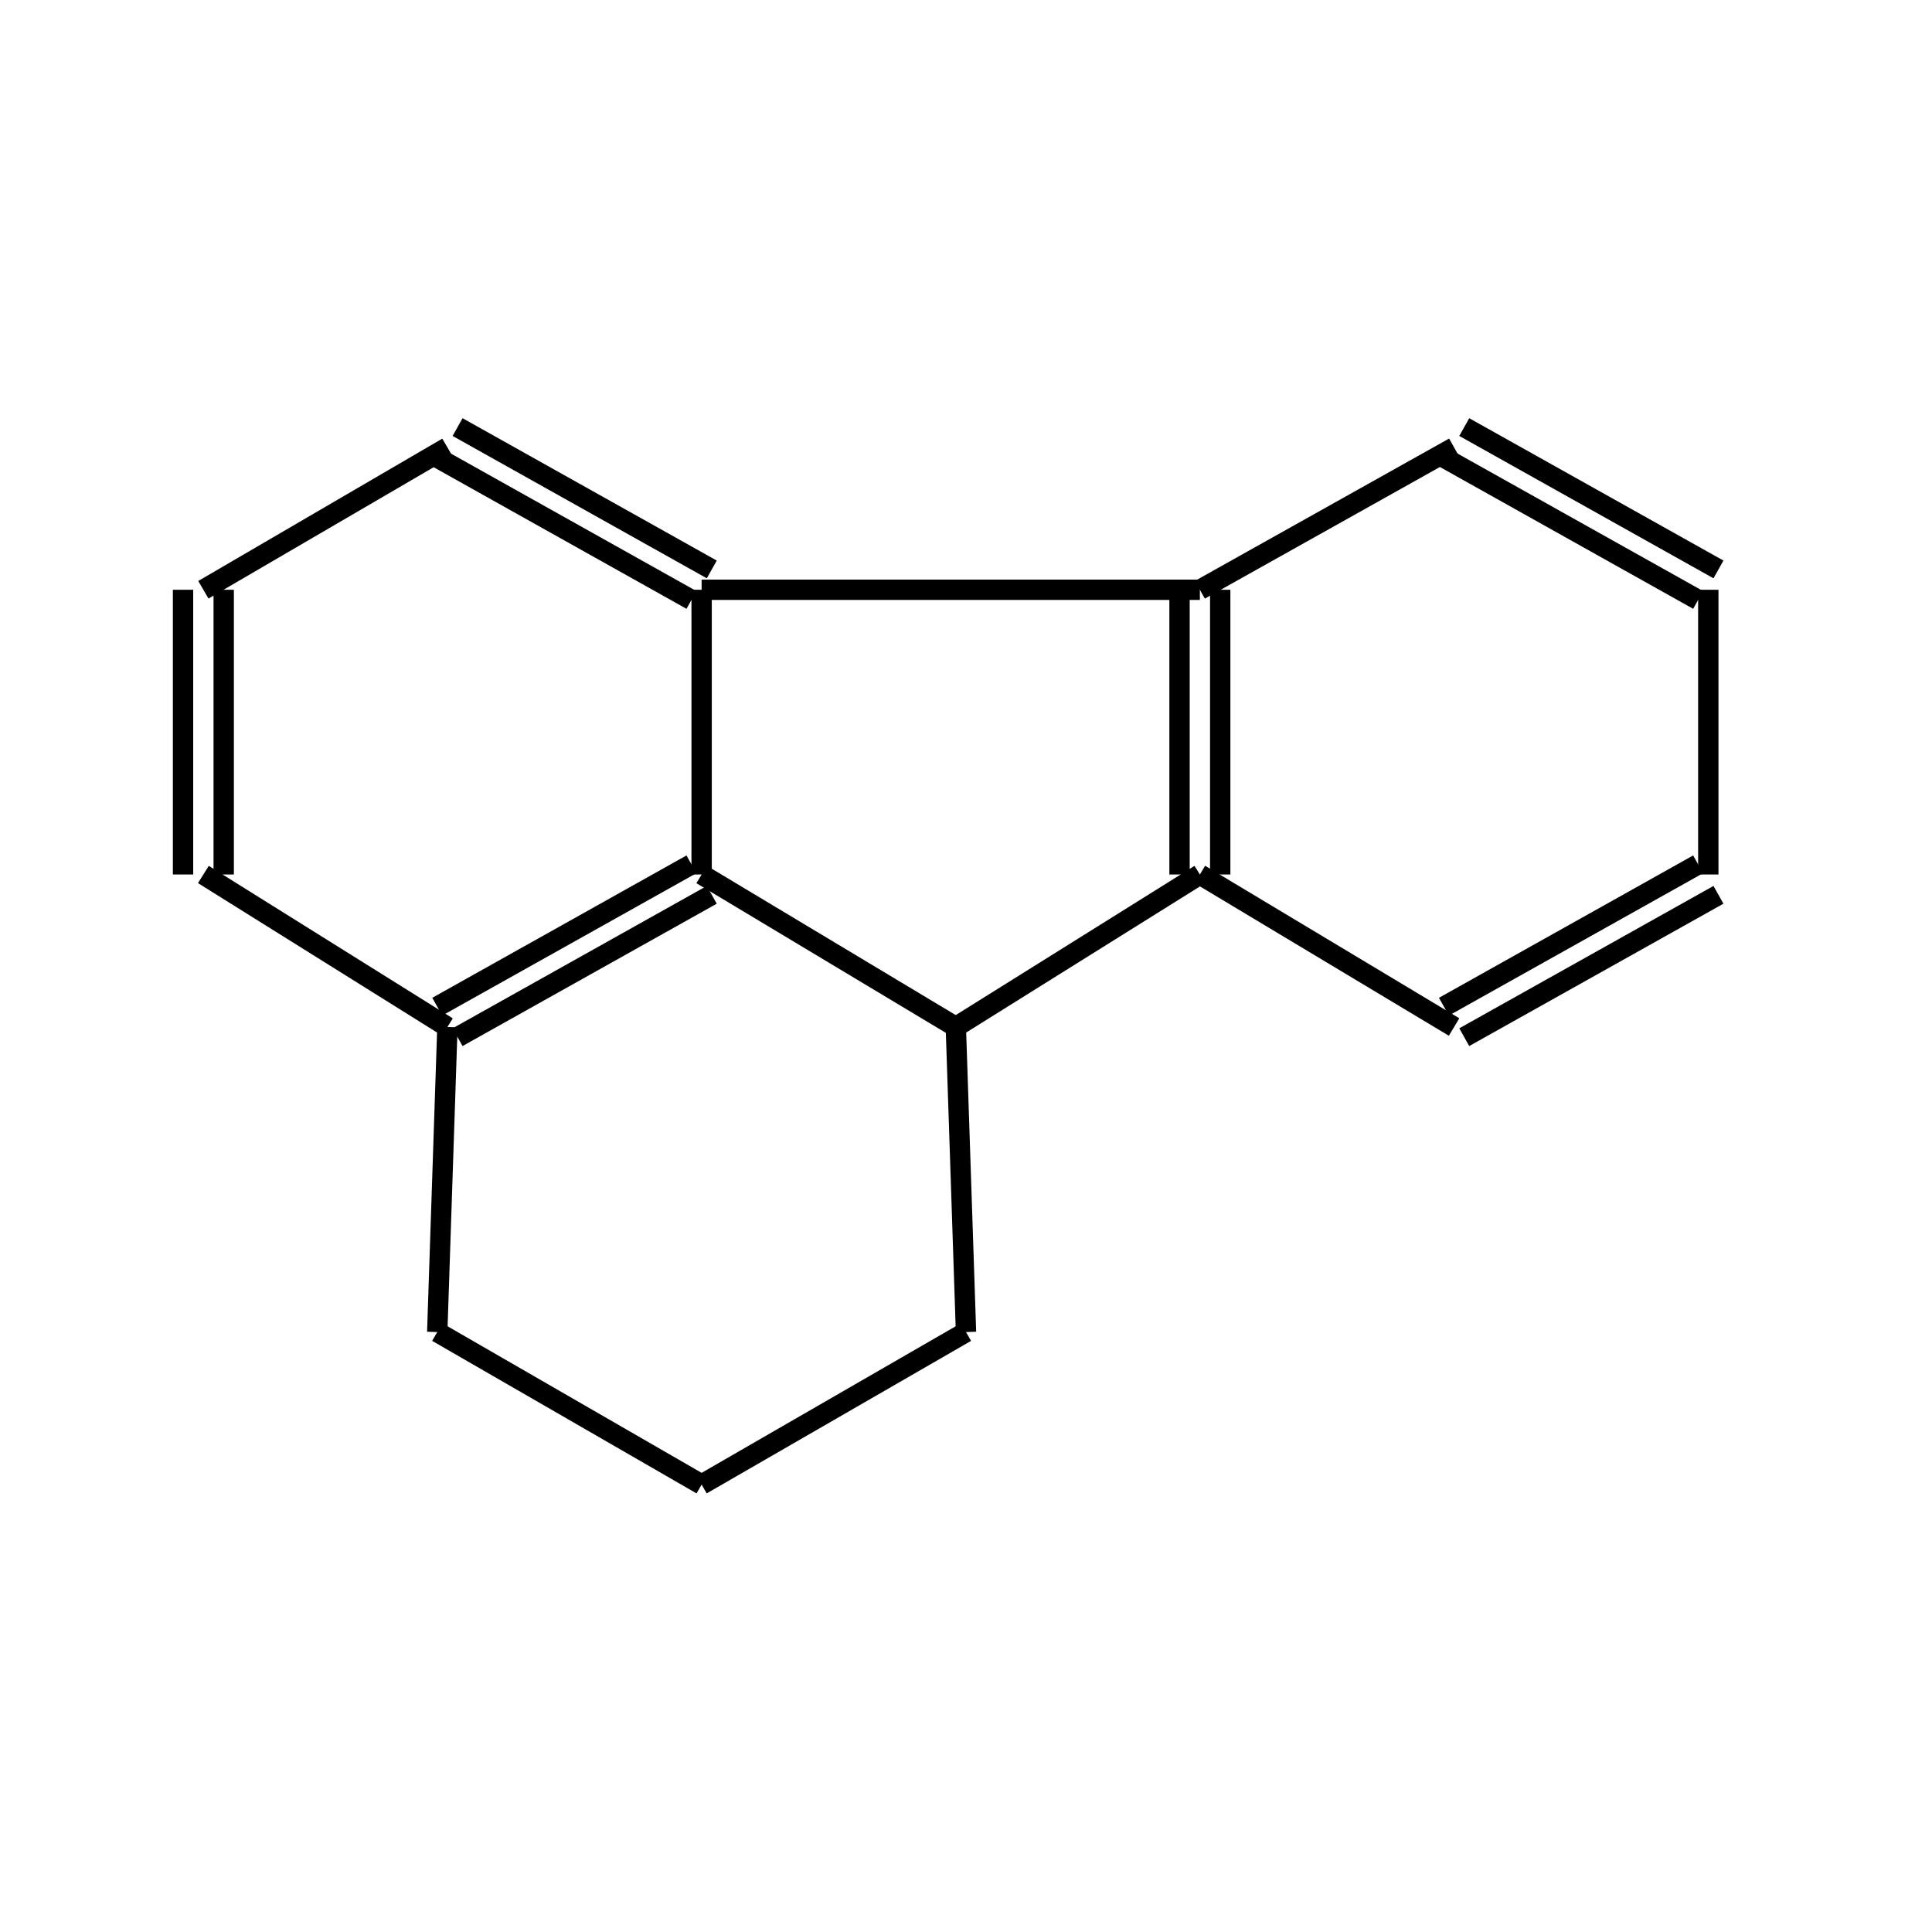 <?xml version="1.0" standalone="yes"?><!DOCTYPE svg PUBLIC "-//W3C//DTD SVG 1.1//EN" "http://www.w3.org/Graphics/SVG/1.1/DTD/svg11.dtd"><svg width="6cm" height="6cm" viewBox="0 0 190 142" xmlns="http://www.w3.org/2000/svg" version="1.2" baseProfile="tiny"><title>Image of </title>
<line x1="94" y1="77" x2="95" y2="107" stroke-width="2" stroke="black"/>
<line x1="95" y1="107" x2="69" y2="122" stroke-width="2" stroke="black"/>
<line x1="69" y1="122" x2="43" y2="107" stroke-width="2" stroke="black"/>
<line x1="43" y1="107" x2="44" y2="77" stroke-width="2" stroke="black"/>
<line x1="142" y1="21" x2="167" y2="35" stroke-width="2" stroke="black"/>
<line x1="144" y1="18" x2="169" y2="32" stroke-width="2" stroke="black"/>
<line x1="168" y1="34" x2="168" y2="62" stroke-width="2" stroke="black"/>
<line x1="167" y1="61" x2="142" y2="75" stroke-width="2" stroke="black"/>
<line x1="169" y1="64" x2="144" y2="78" stroke-width="2" stroke="black"/>
<line x1="143" y1="77" x2="118" y2="62" stroke-width="2" stroke="black"/>
<line x1="120" y1="62" x2="120" y2="34" stroke-width="2" stroke="black"/>
<line x1="116" y1="62" x2="116" y2="34" stroke-width="2" stroke="black"/>
<line x1="118" y1="34" x2="143" y2="20" stroke-width="2" stroke="black"/>
<line x1="43" y1="21" x2="68" y2="35" stroke-width="2" stroke="black"/>
<line x1="45" y1="18" x2="70" y2="32" stroke-width="2" stroke="black"/>
<line x1="69" y1="34" x2="69" y2="62" stroke-width="2" stroke="black"/>
<line x1="68" y1="61" x2="43" y2="75" stroke-width="2" stroke="black"/>
<line x1="70" y1="64" x2="45" y2="78" stroke-width="2" stroke="black"/>
<line x1="44" y1="77" x2="20" y2="62" stroke-width="2" stroke="black"/>
<line x1="22" y1="62" x2="22" y2="34" stroke-width="2" stroke="black"/>
<line x1="18" y1="62" x2="18" y2="34" stroke-width="2" stroke="black"/>
<line x1="20" y1="34" x2="44" y2="20" stroke-width="2" stroke="black"/>
<line x1="69" y1="62" x2="94" y2="77" stroke-width="2" stroke="black"/>
<line x1="94" y1="77" x2="118" y2="62" stroke-width="2" stroke="black"/>
<line x1="69" y1="34" x2="118" y2="34" stroke-width="2" stroke="black"/>
</svg>